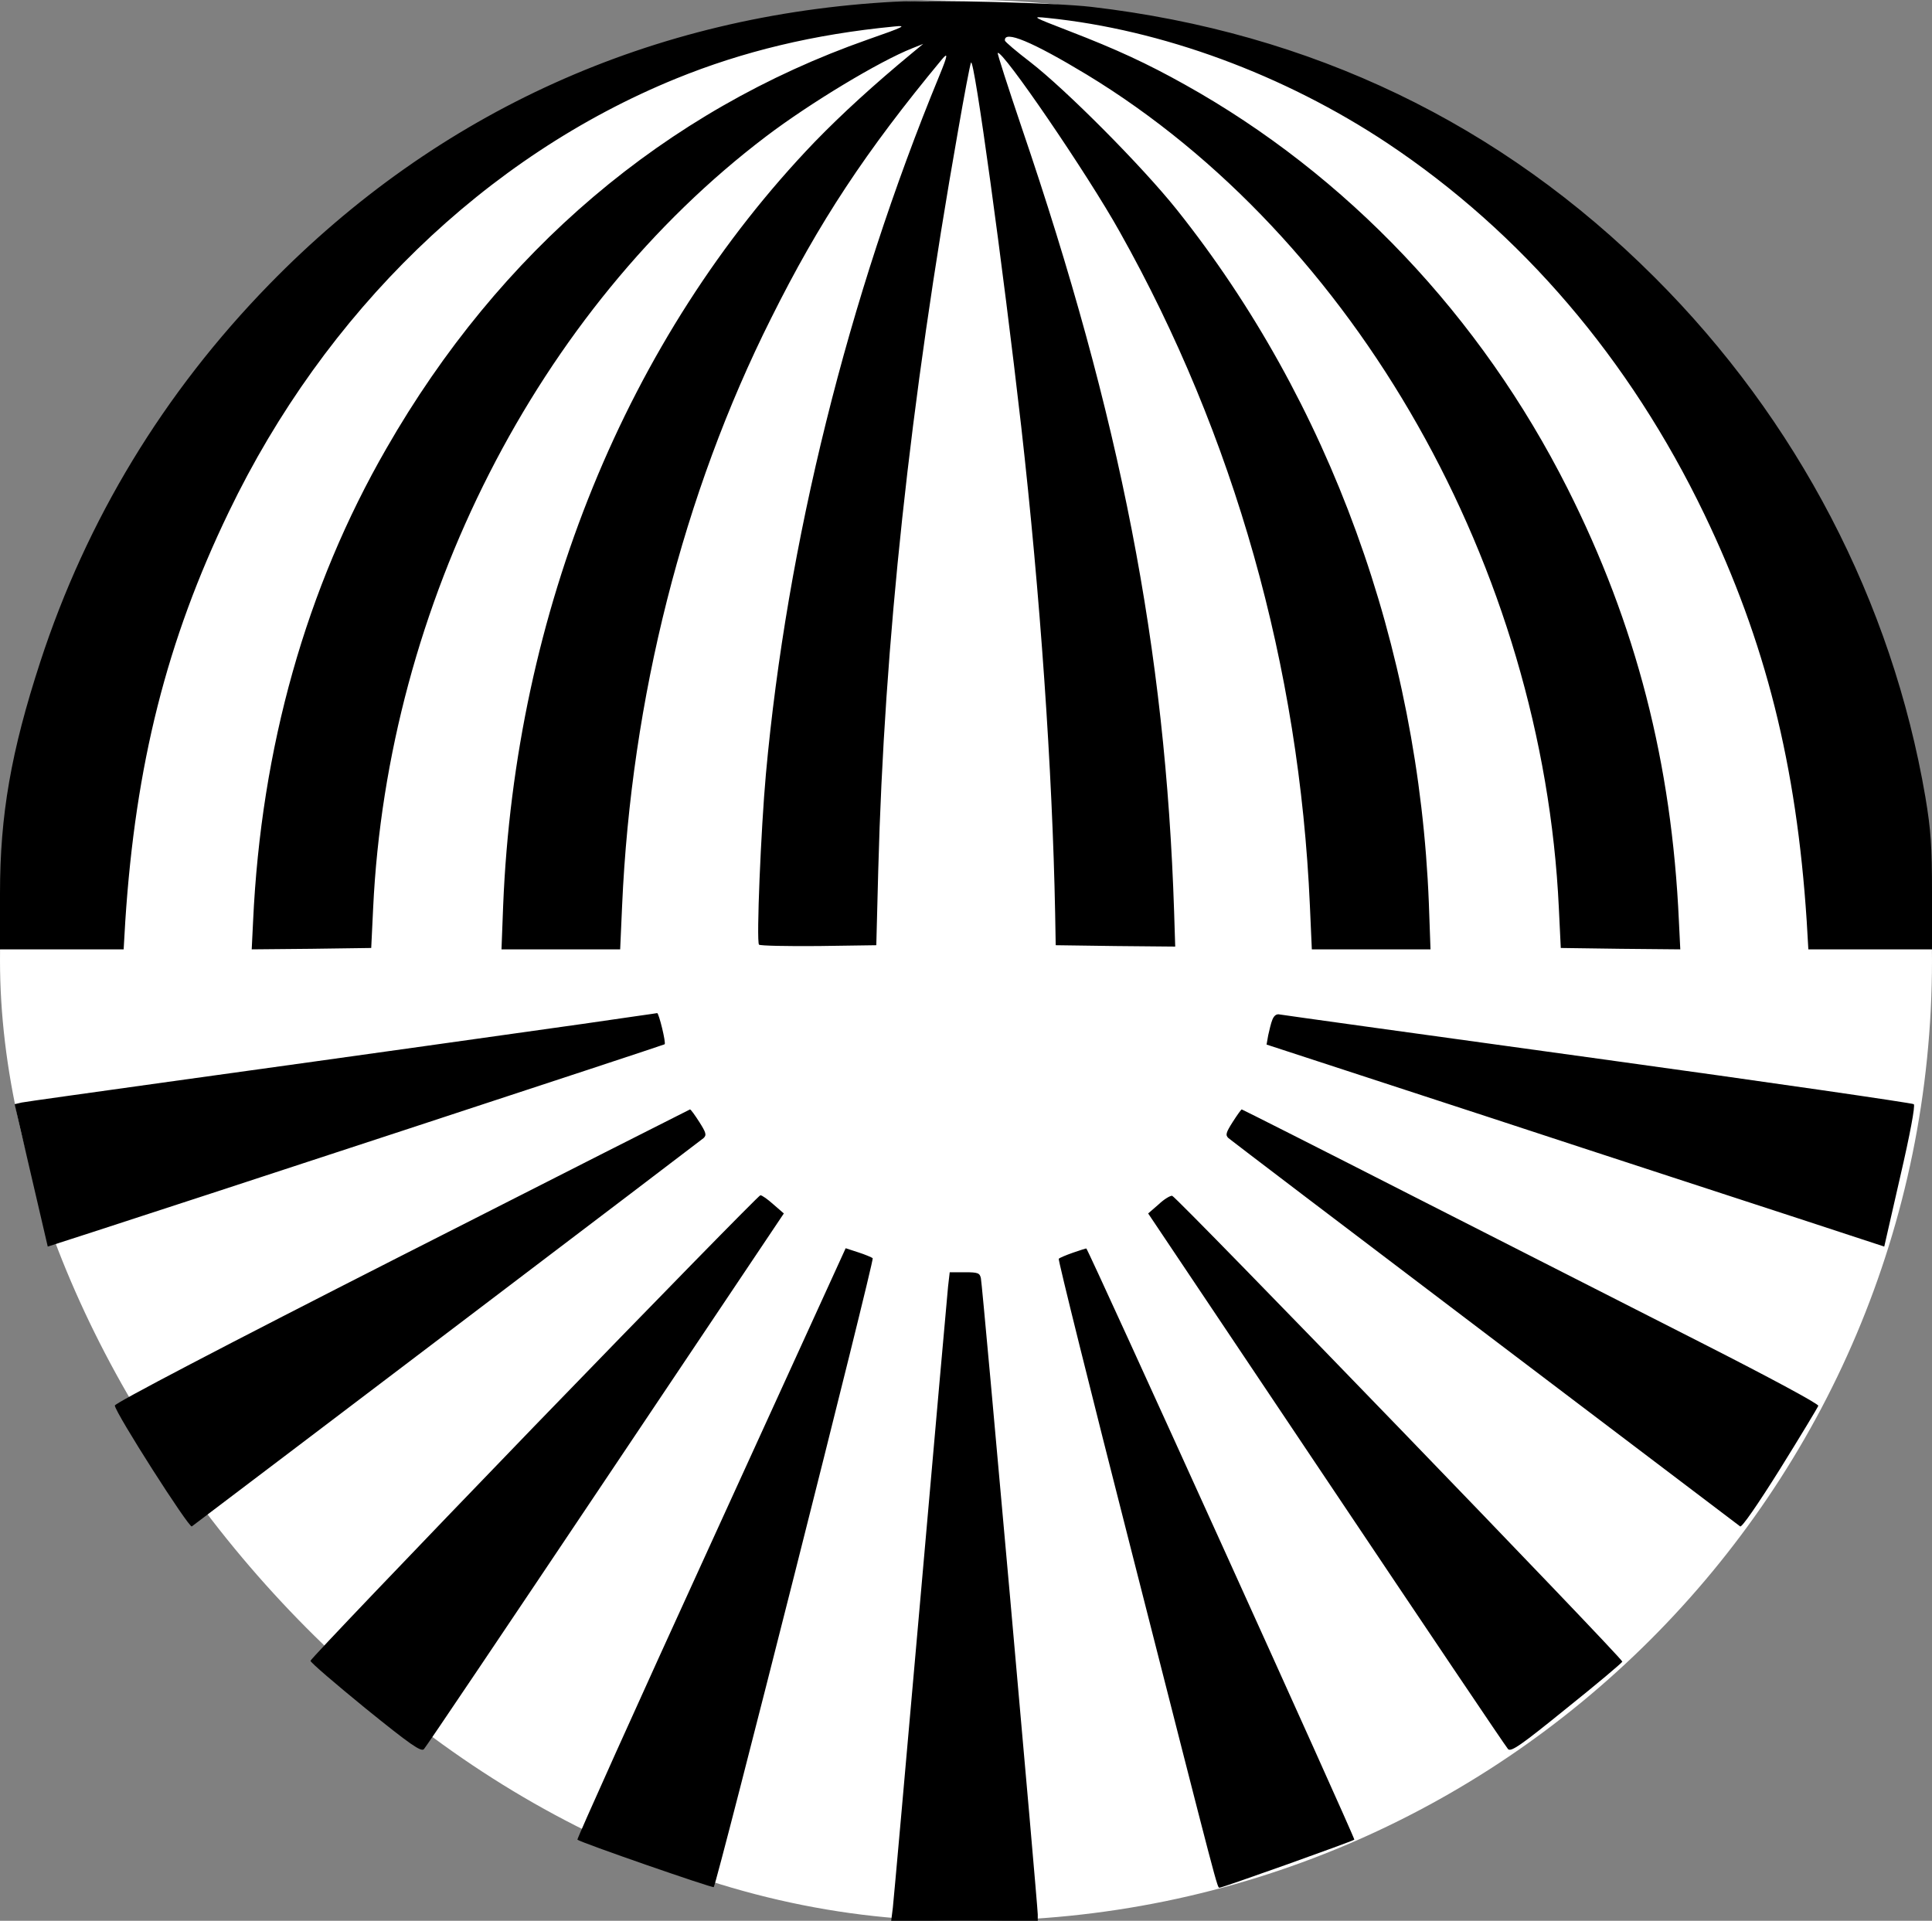 <svg height="696" viewBox="0 0 700 696" width="700" xmlns="http://www.w3.org/2000/svg"><rect x="0" y="0" width="700" height="696" fill="#808080" stroke="none"/><g fill="none" fill-rule="evenodd"><rect fill="#fff" height="696" rx="348" width="700"/><path d="m324.5 695.4c-88.1-4.7-165.9-39.8-227-102.5-38.2-39.2-66.1-85.2-82.9-136.7-10.6-32.5-14.6-55.5-14.6-83.9v-20.3h22.4 22.4l.6 10.3c3.7 56.6 15 101.6 37.5 148.2 34.9 72.5 93.1 128.9 162 157 24.3 9.9 50.1 16.1 79.1 18.9 4.8.5 3.7-.1-9.5-4.7-73.5-25.8-133.5-76.7-174.5-148.2-29.1-50.5-45.4-108.5-48.3-171.3l-.5-10.2 21.6.2 21.7.3.7 14.5c5.2 110 59.6 216.8 142.4 279.6 15.8 12 41 27.2 52.9 31.9l4 1.6-4-3.3c-13.9-11.5-25.5-22.1-35.3-32.2-68.1-70.9-108.6-170.3-112.9-276.8l-.6-15.8h21.5 21.5l.7 15.8c3.3 75 22.1 149.3 54 212.9 17.4 34.9 34.2 60.4 61.8 93.7 2.4 2.9 2.2 1.6-.8-5.7-33.2-80.5-55.3-169.7-62.9-253.2-1.8-19.9-3.5-60.6-2.5-61.8.4-.4 10.1-.6 21.6-.5l20.9.3.7 27c2.2 82.7 11.4 168.9 28.9 268 2.2 12.7 4.3 23.8 4.7 24.8 1.1 2.7 11.6-74 18.2-131.8 6.9-61.1 11.3-124.6 12.3-176.5l.2-11.5 21.6-.3 21.7-.2-.4 12.7c-3.1 95.1-19.4 179-55.3 284.3-4.9 14.5-8.8 26.6-8.6 26.8 1.5 1.5 32.5-43.8 44.2-64.8 41.5-73.9 65.1-157.5 68.9-244.2l.7-15.8h21.5 21.5l-.6 16.8c-3.7 93-36 181.8-91.3 251.2-12.7 15.9-40.2 43.5-53.1 53.5-5.1 3.9-9.2 7.4-9.2 7.8-.4 3.9 9.9-.4 29.6-12.3 97.5-59.2 165.3-178.9 171.1-302l.7-14.5 21.7-.3 21.6-.2-.5 10.2c-2.6 57.4-15.5 107.5-40.4 156.9-31.4 62.3-80 113.6-138.7 146.3-13.6 7.6-24.6 12.7-41.7 19.3-13.7 5.3-13.9 5.4-8 4.8 41.4-4.2 85.7-20.5 123.2-45.4 48.6-32.4 87.7-78.1 114.8-134.4 22.2-46.2 33.4-90.8 37.1-147.4l.6-10.3h22.4 22.4v20.4c0 17.1-.4 22.8-2.4 34.8-12.1 70.8-46.4 136.7-98.1 188.3-55.8 55.8-124.4 88.7-204 98-12.6 1.5-56.8 2.6-71 1.9zm-114-370.5c-29.2-4.1-70.1-9.9-149.5-20.9-27.8-3.9-51.7-7.2-53.1-7.5l-2.6-.6 6-25.8 6-25.8 16.1 5.2c26.4 8.5 207.1 67.8 207.4 68.1.6.4-2.1 11.4-2.7 11.301-.3-.101-12.7-1.801-27.6-4.001zm250.5 1.6c-.5-1.2-1.1-3.8-1.5-5.6l-.6-3.4 80.8-26.4c44.4-14.6 94.8-31 111.9-36.6l31.1-10.2 5.8 25.4c3.5 15.1 5.5 25.7 4.9 26.2-.5.4-52 7.9-114.4 16.5s-114.3 15.8-115.3 16c-1.2.3-2.1-.4-2.7-1.9zm-315.5-85.5c-65.5-33.3-104-53.5-103.9-54.3.2-2.7 26.9-44.5 27.9-43.8 22.8 17.2 184.4 139.8 185.4 140.7 1.2 1.1.9 2-1.5 5.8-1.6 2.5-3.1 4.6-3.4 4.6-.3-.1-47.3-23.9-104.5-53zm301.1 48.4c-2.4-3.8-2.7-4.7-1.5-5.8.8-.7 42.6-32.5 92.9-70.6s92-69.7 92.5-70.1c.6-.4 6.3 7.8 14.5 20.9 7.4 11.9 13.6 22.2 13.802 22.8.198.7-18.502 10.7-41.502 22.4s-70 35.6-104.4 53.1c-34.5 17.6-62.8 31.9-63 31.9s-1.7-2.1-3.3-4.6zm-253.1-110.3c-44.5-46.1-81-84.3-81-84.9s9-8.3 19.9-17.2c16.3-13.2 20.2-15.9 21.2-14.8.7.7 30.3 44.7 65.8 97.7l64.6 96.4-3.8 3.3c-2 1.8-4.1 3.3-4.7 3.3-.5 0-37.4-37.7-82-83.8zm226.3 80.5-3.8-3.3 64.6-96.4c35.5-53 65.1-97 65.8-97.7 1.1-1.1 4.8 1.5 21.2 14.8 11 8.8 20 16.4 20.2 16.9.3 1-161.5 168.5-163.1 168.8-.7.1-2.9-1.2-4.9-3.1zm-162.2-122.8c-26.9-58.8-48.6-107.1-48.4-107.4 1-1 48.9-17.6 49.4-17.2 1.1 1.2 58.3 227.3 57.6 227.9-.4.3-2.7 1.3-5.2 2.1l-4.6 1.5zm131.2 105.3c-2.6-.9-4.9-1.9-5.2-2.2s11.6-48.2 26.5-106.5c31.9-125.2 30.9-121.4 31.8-121.4 1.1 0 48.2 16.8 48.8 17.4.4.4-96.1 213.3-97.1 214.2 0 .1-2.2-.6-4.8-1.5zm-45.3-12.3c-.3-2.9-4.8-53.7-10-112.8s-9.7-109.6-10-112.2l-.6-4.8h26.6 26.5v2.3c0 3.2-20 227.8-20.6 230.5-.4 1.9-1 2.2-5.8 2.2h-5.5z" fill="#000" fill-rule="nonzero" transform="matrix(1 0 0 -1 0 696)"/></g></svg>